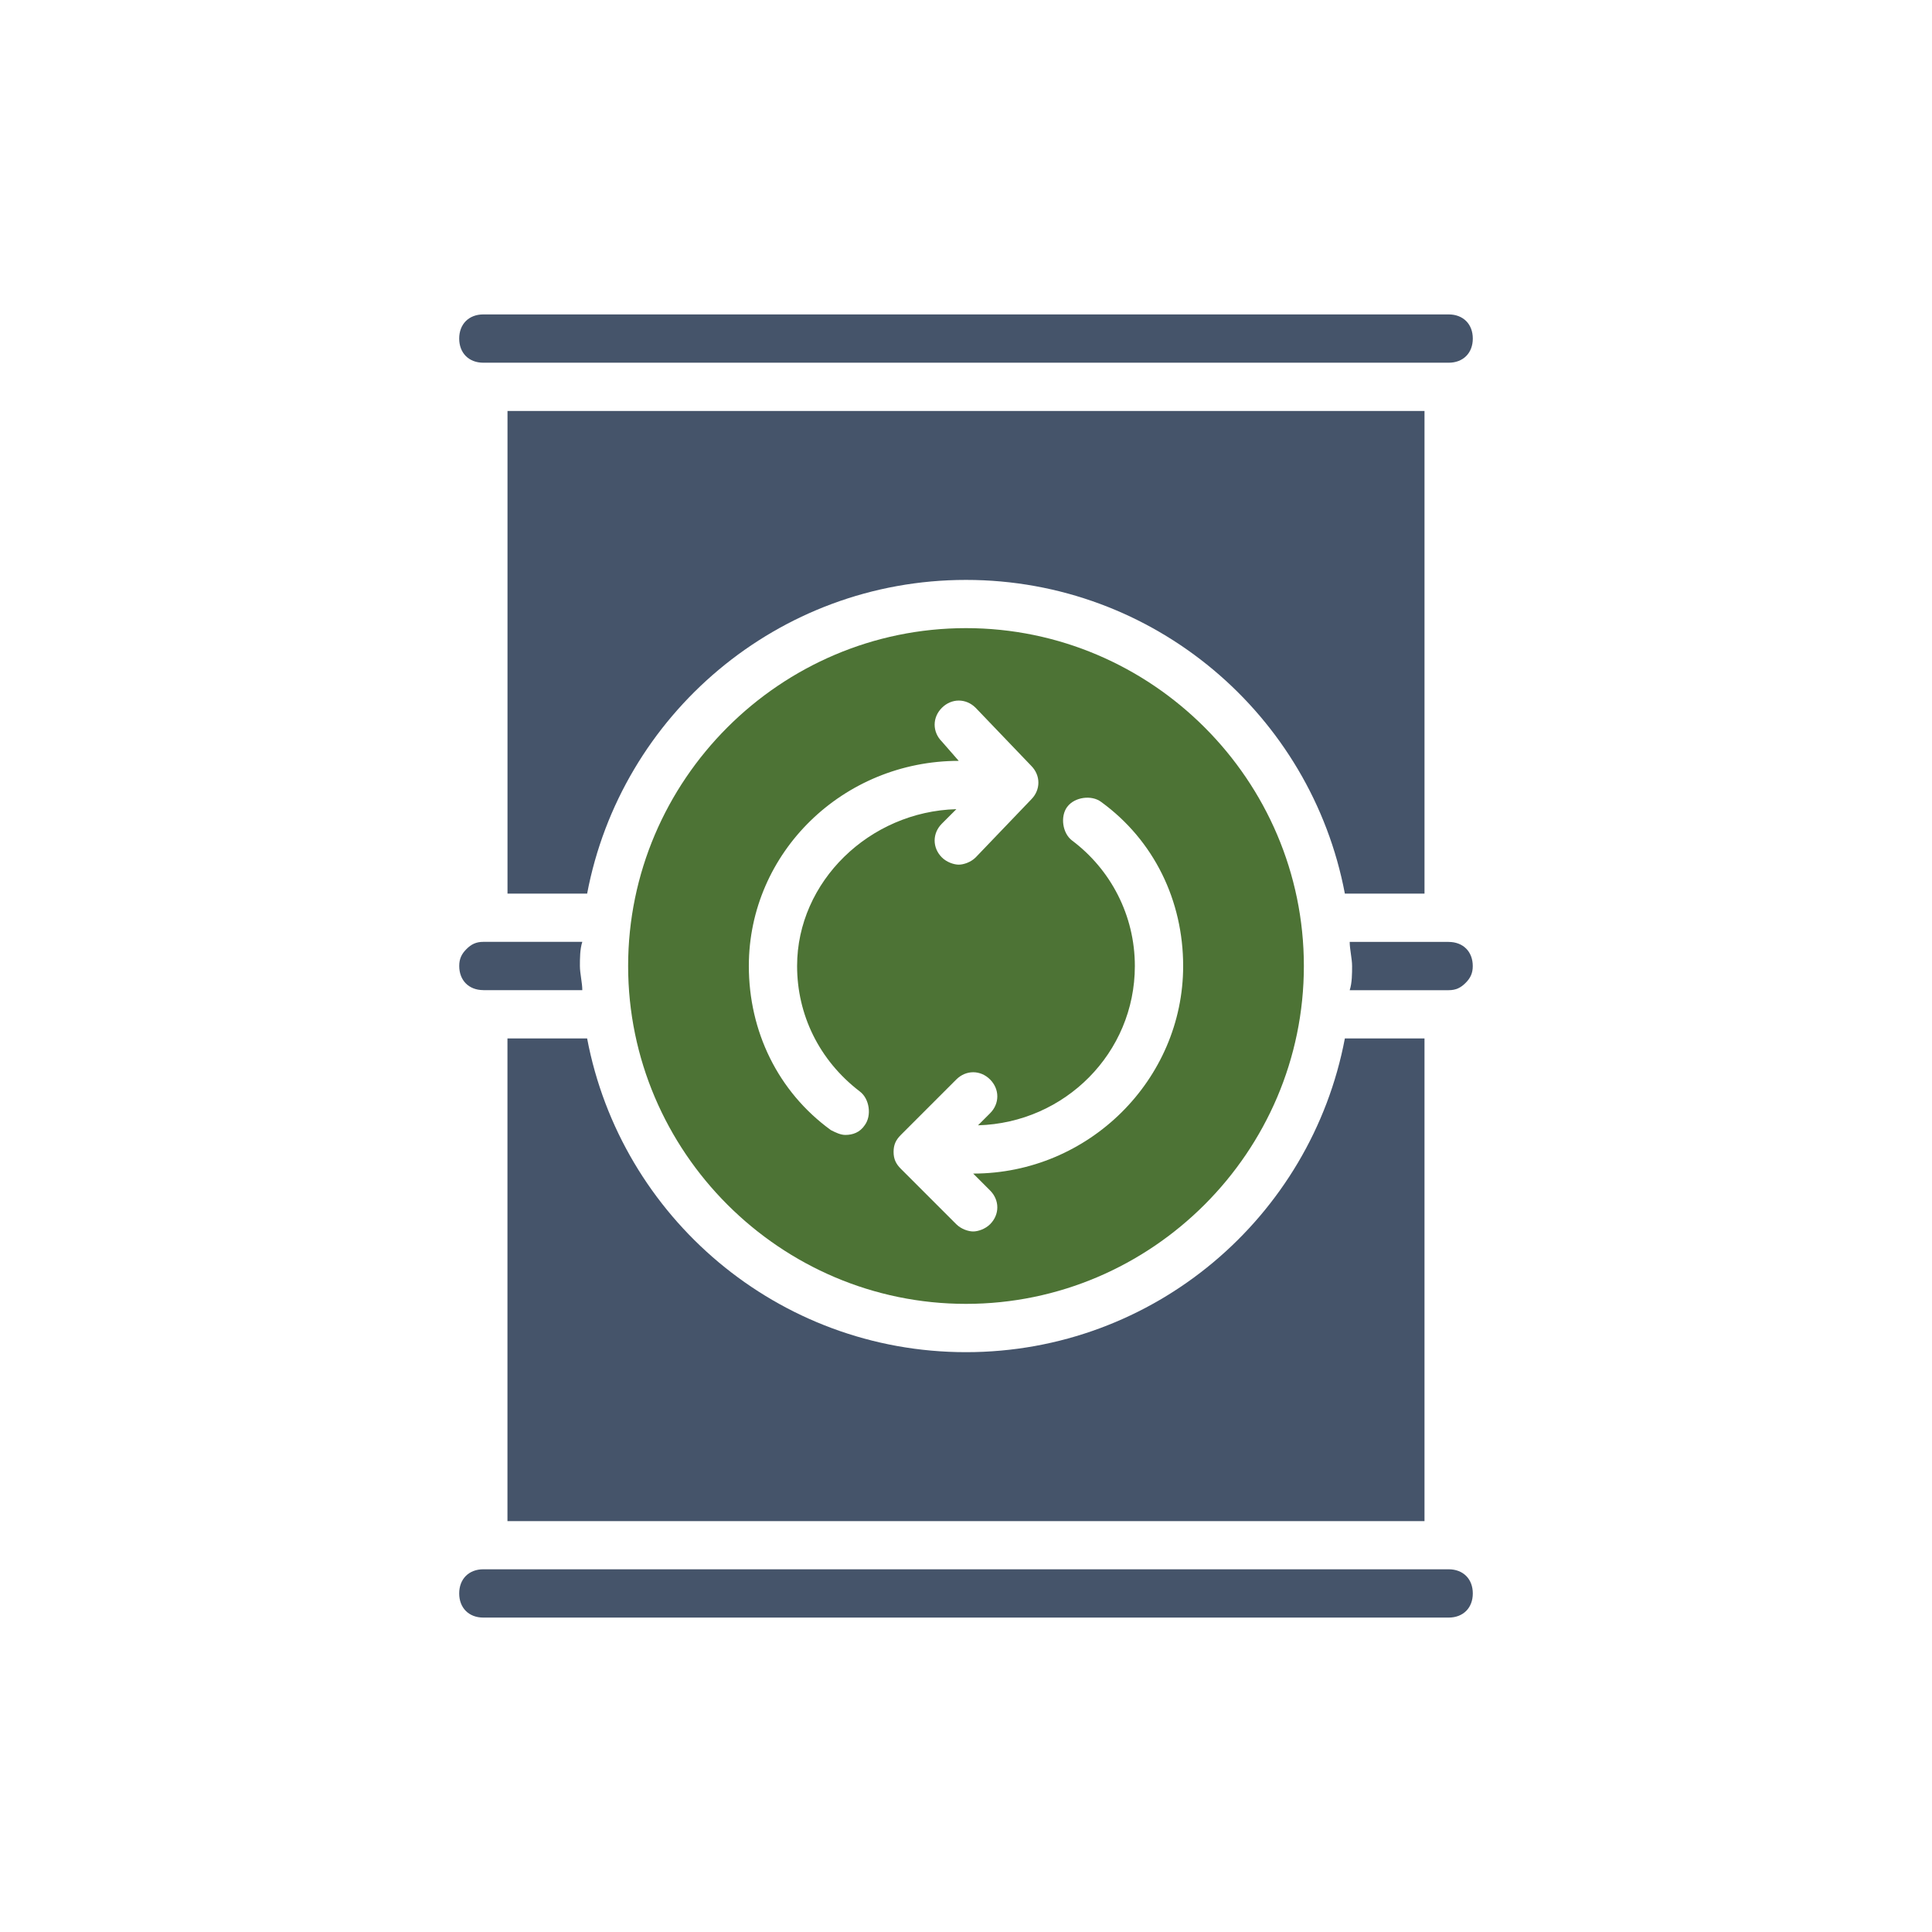 <?xml version="1.0" encoding="UTF-8"?>
<svg id="Layer_1" data-name="Layer 1" xmlns="http://www.w3.org/2000/svg" viewBox="0 0 500 500">
  <defs>
    <style>
      .cls-1 {
        fill: #45546a;
      }

      .cls-2 {
        fill: #4d7335;
      }
    </style>
  </defs>
  <path class="cls-1" d="M131.33,268.75v124.91h237.33v-124.91h-20.61c-8.74,46.21-49.34,81.19-98.05,81.19s-89.31-34.98-98.05-81.19h-20.61Z"/>
  <path class="cls-1" d="M368.67,106.36h-237.33v124.91h20.61c8.74-46.21,49.34-81.19,98.05-81.19s89.31,34.98,98.05,81.19h20.61v-124.91Z"/>
  <path class="cls-1" d="M125.09,93.87h249.82c3.75,0,6.25-2.5,6.25-6.25s-2.5-6.25-6.25-6.25H125.09c-3.75,0-6.25,2.5-6.25,6.25s2.5,6.25,6.25,6.25Z"/>
  <path class="cls-2" d="M250,337.44c48.09,0,87.44-39.35,87.44-87.44s-39.35-87.44-87.44-87.44-87.44,39.35-87.44,87.44,39.35,87.44,87.44,87.44ZM276.23,208.78c1.87-2.5,6.25-3.12,8.74-1.25,13.74,9.99,21.23,25.61,21.23,42.47,0,29.35-24.36,53.72-54.34,53.72l4.37,4.37c2.5,2.5,2.5,6.25,0,8.74-1.25,1.25-3.12,1.87-4.37,1.87s-3.12-.62-4.37-1.87l-14.36-14.36c-1.25-1.25-1.87-2.5-1.87-4.37s.62-3.12,1.87-4.37l14.36-14.36c2.5-2.5,6.25-2.5,8.74,0,2.5,2.5,2.5,6.25,0,8.74l-3.12,3.12c22.48-.62,40.59-18.74,40.59-41.22,0-13.12-6.25-24.98-16.24-32.48-2.5-1.87-3.12-6.25-1.25-8.74h0ZM248.13,196.92l-4.37-5c-2.5-2.5-2.5-6.25,0-8.74,2.5-2.5,6.25-2.5,8.74,0l14.36,14.99c2.5,2.5,2.5,6.25,0,8.74l-14.36,14.99c-1.25,1.25-3.12,1.87-4.37,1.87s-3.12-.62-4.37-1.87c-2.5-2.5-2.5-6.25,0-8.74l3.75-3.75c-22.48.62-41.22,18.74-41.22,40.59,0,12.49,5.62,24.36,16.24,32.48,2.5,1.87,3.12,6.25,1.25,8.74-1.25,1.87-3.12,2.5-5,2.5-1.25,0-2.5-.62-3.75-1.25-13.74-9.99-21.23-25.61-21.23-42.47,0-29.35,24.36-53.09,54.34-53.09h0Z"/>
  <path class="cls-1" d="M125.09,256.25h25.61c0-1.87-.62-4.37-.62-6.25s0-4.37.62-6.25h-25.61c-1.87,0-3.12.62-4.37,1.87-1.25,1.25-1.87,2.5-1.87,4.37,0,3.75,2.5,6.25,6.25,6.25Z"/>
  <path class="cls-1" d="M374.91,243.76h-25.61c0,1.87.62,4.37.62,6.25s0,4.37-.62,6.25h25.61c1.87,0,3.12-.62,4.37-1.87s1.87-2.5,1.87-4.37c0-3.75-2.5-6.25-6.25-6.25Z"/>
  <path class="cls-1" d="M374.91,406.13H125.09c-3.75,0-6.25,2.5-6.25,6.25s2.5,6.25,6.25,6.25h249.82c3.75,0,6.25-2.5,6.25-6.25s-2.5-6.25-6.25-6.25Z"/>
</svg>
